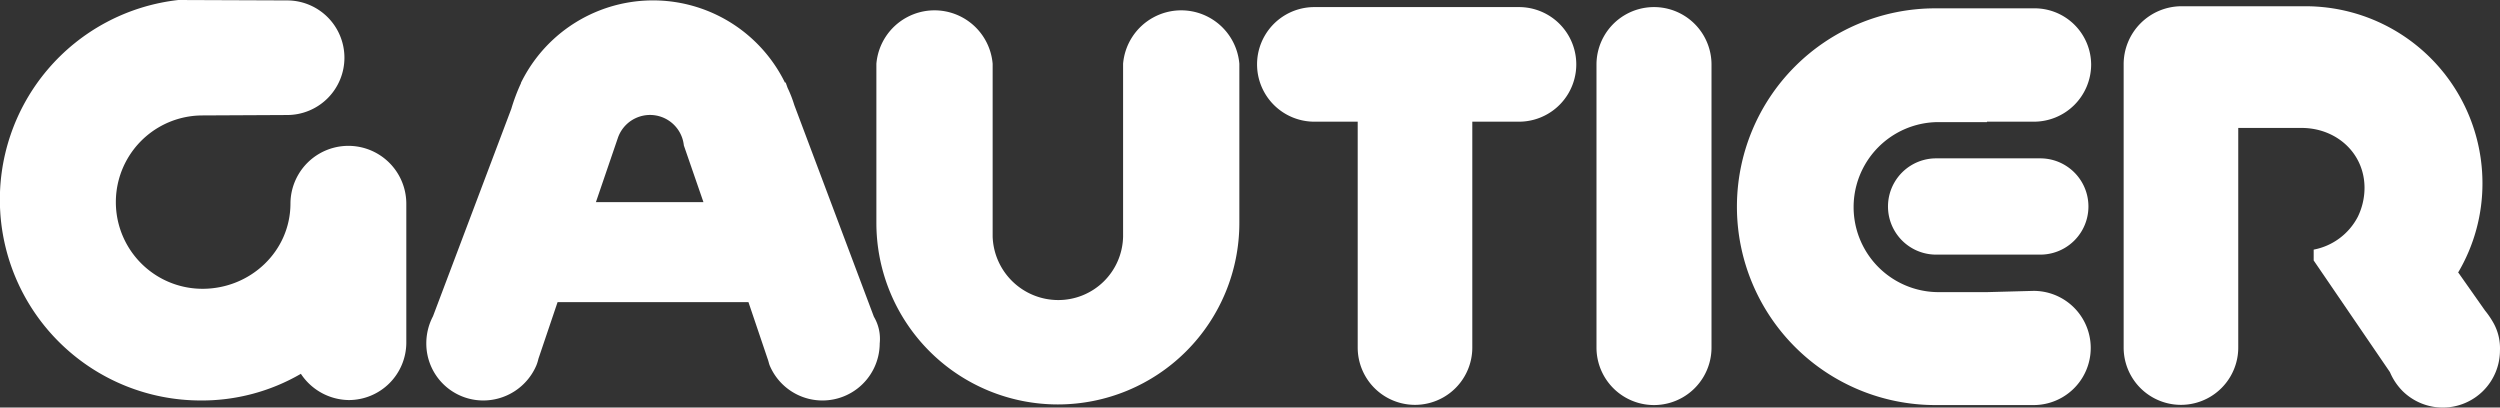 <?xml version="1.0" encoding="UTF-8"?> <svg xmlns="http://www.w3.org/2000/svg" viewBox="0 0 599.91 97.8"><rect x="0" y="0" width="599.91" height="97.8" fill="#333333" stroke="none"/><defs><style>.cls-1{fill:#fff;}</style></defs><g id="Calque_2" data-name="Calque 2"><g id="layer"><path class="cls-1" d="M410.7,15.5a13.8,13.8,0,0,0-27.6,0V83.4a13.8,13.8,0,0,0,27.6,0Z"></path><path class="cls-1" d="M464.6,38a11.55,11.55,0,0,0,0,23.1h25a11.55,11.55,0,0,0,0-23.1Z"></path><path class="cls-1" d="M364.5,1.7H315.4a13.75,13.75,0,1,0,0,27.5h10.4V83.4a13.75,13.75,0,1,0,27.5,0V29.2h11.2a13.75,13.75,0,1,0,0-27.5"></path><path class="cls-1" d="M42.8,0A48.2,48.2,0,0,0,48,96.1a47.3,47.3,0,0,0,24.2-6.4A14,14,0,0,0,83.7,96,13.81,13.81,0,0,0,97.5,82.3V49a13.9,13.9,0,0,0-27.8-.2c0,11.5-9.6,20.5-21.1,20.5a20.8,20.8,0,0,1,0-41.6l20.3-.1A13.75,13.75,0,1,0,68.9.1Z"></path><path class="cls-1" d="M209.7,76,190.6,25.2a29,29,0,0,0-1.6-4.1l-.5-1.4-.1.2a35.27,35.27,0,0,0-63.3-.2v-.1l-.1.4a44.89,44.89,0,0,0-2.3,6.1L103.9,75.9a13.89,13.89,0,0,0-1.6,6.5A13.66,13.66,0,0,0,116,96.1a13.86,13.86,0,0,0,12.7-8.4h0a9.83,9.83,0,0,0,.5-1.6l4.6-13.6h45.8l4.6,13.6c.2.5.3,1.1.5,1.6h0a13.74,13.74,0,0,0,26.4-5.3,10.41,10.41,0,0,0-1.4-6.4M168.8,48.5H143L148.3,33h0a8.16,8.16,0,0,1,15.8,1.9Z"></path><path class="cls-1" d="M297.4,53.5V15.3a14,14,0,0,0-27.9,0V56.8A15.54,15.54,0,0,1,253.9,72a15.76,15.76,0,0,1-15.7-15.2V15.3a14,14,0,0,0-27.9,0V53.5h0a43.55,43.55,0,0,0,87.1,0"></path><path class="cls-1" d="M476.8,29.2H488a13.74,13.74,0,0,0,13.8-13.7A13.57,13.57,0,0,0,488,2H464.4a47.6,47.6,0,0,0,0,95.2H488a13.7,13.7,0,1,0,0-27.4l-11.2.3H465.2a20.4,20.4,0,1,1,0-40.8h11.6Z"></path><path class="cls-1" d="M598.4,77.6h0a21.12,21.12,0,0,0-2.1-3.1l-6.4-9.1-.1.1a41.91,41.91,0,0,0,5.9-21.6A42.46,42.46,0,0,0,553.1,1.5H523.3a13.92,13.92,0,0,0-13.7,14V83.4a13.75,13.75,0,1,0,27.5,0V30.7h15.2c8.3,0,15.1,6,15.1,14.4a15.9,15.9,0,0,1-1.6,6.9,15.11,15.11,0,0,1-10.6,7.9v2.6l18.3,26.8a14.36,14.36,0,0,0,3.1,4.6,13.72,13.72,0,0,0,23.3-9.8,12.5,12.5,0,0,0-1.5-6.5"></path></g></g></svg> 